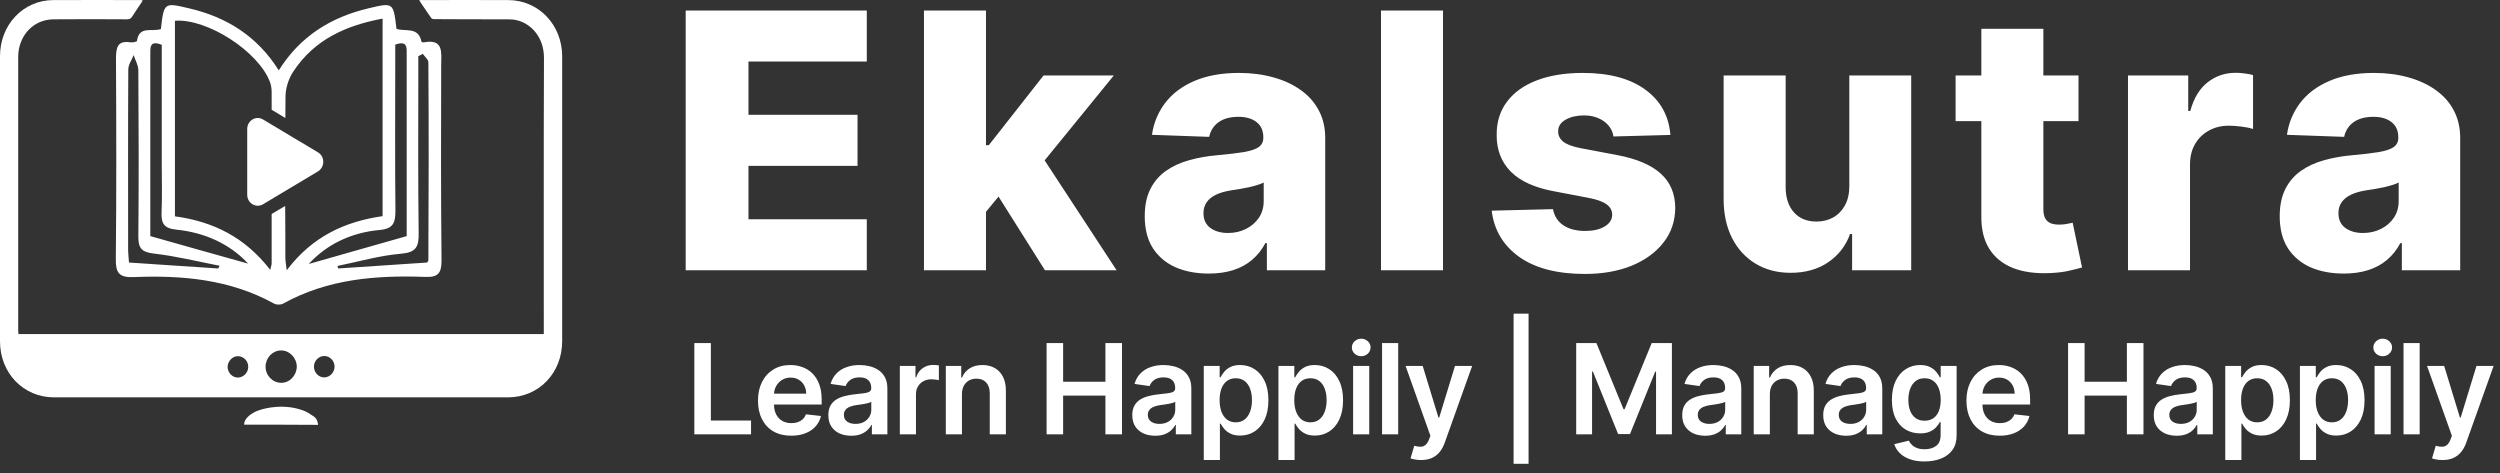 <svg width="259" height="49" viewBox="0 0 259 49" fill="none" xmlns="http://www.w3.org/2000/svg">
<rect x="0" y="0" width="259" height="49" fill="#333333" stroke="none"/>
<path d="M1.904 34.611C20.06 34.611 38.181 34.611 56.337 34.611C56.337 34.48 56.337 34.35 56.337 34.238C56.337 24.833 56.319 15.41 56.355 6.005C56.355 3.752 54.918 2.411 53.535 2.094C53.23 2.02 52.907 2.001 52.584 2.001C50.051 2.001 47.501 2.001 44.969 1.982C44.861 1.982 44.718 1.945 44.664 1.852C44.251 1.275 43.856 0.66 43.425 0.027C43.532 0.008 43.604 0.008 43.676 0.008C46.675 0.008 49.674 -0.01 52.673 0.008C55.798 0.027 58.223 2.56 58.241 5.8C58.241 15.652 58.241 25.485 58.241 35.337C58.241 38.652 55.816 41.166 52.62 41.166C36.941 41.166 21.281 41.166 5.603 41.166C2.424 41.166 0 38.652 0 35.355C0 25.504 0 15.671 0 5.819C0 2.578 2.389 0.027 5.513 0.008C8.566 -0.01 11.601 0.008 14.655 0.008C14.69 0.008 14.708 0.008 14.78 0.027C14.726 0.12 14.69 0.195 14.655 0.269C14.331 0.753 14.008 1.219 13.703 1.703C13.559 1.926 13.415 2.001 13.164 2.001C10.632 1.982 8.117 1.982 5.585 2.001C3.753 2.001 2.317 3.249 1.958 5.092C1.904 5.372 1.886 5.651 1.886 5.931C1.886 15.391 1.886 24.833 1.886 34.294C1.904 34.387 1.904 34.48 1.904 34.611ZM30.746 38C30.746 37.087 30.009 36.305 29.129 36.305C28.249 36.305 27.531 37.05 27.513 37.963C27.495 38.875 28.231 39.657 29.129 39.657C29.991 39.676 30.728 38.913 30.746 38ZM25.717 38C25.717 37.385 25.232 36.901 24.64 36.901C24.083 36.901 23.598 37.404 23.58 38C23.58 38.596 24.065 39.117 24.64 39.117C25.232 39.099 25.717 38.615 25.717 38ZM34.661 37.981C34.661 37.385 34.176 36.883 33.601 36.883C33.008 36.883 32.524 37.385 32.524 37.981C32.524 38.596 33.008 39.099 33.583 39.099C34.176 39.099 34.661 38.577 34.661 37.981Z" fill="white"/>
<path d="M25.288 43.996C25.306 43.586 25.522 43.307 25.809 43.065C26.348 42.618 26.994 42.413 27.659 42.283C28.916 42.041 30.155 42.078 31.358 42.506C31.753 42.636 32.112 42.879 32.472 43.121C32.759 43.307 32.921 43.605 32.956 44.015C30.406 43.996 27.856 43.996 25.288 43.996Z" fill="white"/>
<path d="M45.707 6.768C45.707 5.502 46.013 3.994 43.929 4.385C43.84 4.403 43.66 4.366 43.66 4.31C43.355 2.727 41.972 3.305 41.074 2.988C40.751 0.232 40.751 0.25 38.165 0.865C34.321 1.777 31.125 3.714 28.88 7.29C26.635 3.714 23.438 1.759 19.595 0.865C16.991 0.25 16.991 0.25 16.668 3.007C15.752 3.342 14.423 2.615 14.19 4.236C14.171 4.329 13.741 4.422 13.507 4.385C12.106 4.161 12.016 5.018 12.016 6.154C12.052 13.045 12.07 19.935 11.998 26.807C11.98 28.26 12.322 28.763 13.83 28.707C18.859 28.502 23.815 28.93 28.377 31.445C28.628 31.593 29.095 31.593 29.347 31.445C33.962 28.893 38.973 28.502 44.055 28.688C45.42 28.744 45.743 28.279 45.743 26.956C45.671 20.233 45.689 13.492 45.707 6.768ZM22.612 27.813C19.595 27.608 16.56 27.422 13.363 27.198C13.345 26.807 13.274 26.323 13.274 25.82C13.274 19.619 13.256 13.398 13.291 7.197C13.291 6.694 13.651 6.21 13.848 5.707C14.01 6.228 14.315 6.731 14.333 7.253C14.369 12.989 14.387 18.743 14.333 24.479C14.315 25.727 14.692 26.118 15.914 26.267C18.212 26.528 20.475 27.087 22.756 27.534C22.702 27.627 22.648 27.72 22.612 27.813ZM15.572 24.461C15.572 23.511 15.572 22.282 15.572 21.053C15.572 15.931 15.572 10.81 15.572 5.688C15.572 4.943 15.482 4.124 16.758 4.645C16.758 8.78 16.758 12.97 16.758 17.142C16.758 18.743 16.811 20.345 16.74 21.947C16.686 23.139 16.973 23.66 18.266 23.79C21.193 24.088 23.815 25.262 25.701 27.31C22.522 26.435 19.164 25.466 15.572 24.461ZM29.706 27.999C29.634 27.403 29.562 27.049 29.562 26.677C29.562 24.889 29.562 23.12 29.544 21.332L28.143 22.17C28.143 23.865 28.143 25.578 28.143 27.273C28.143 27.422 28.09 27.552 28 27.962C25.378 24.573 22.091 22.952 18.122 22.412C18.122 15.633 18.122 8.892 18.122 2.15C21.445 1.889 26.815 5.334 27.982 8.538C28.108 8.873 28.143 9.245 28.143 9.599C28.143 10.195 28.143 10.791 28.143 11.368L29.562 12.225C29.562 11.462 29.58 10.698 29.58 9.934C29.598 9.078 29.922 8.091 30.406 7.383C32.579 4.105 35.794 2.653 39.637 1.926C39.637 8.854 39.637 15.559 39.637 22.393C35.74 22.952 32.346 24.498 29.706 27.999ZM39.314 23.828C40.787 23.697 40.966 23.045 40.966 21.779C40.912 16.602 40.948 11.443 40.948 6.266C40.948 5.707 40.948 5.148 40.948 4.627C42.259 4.143 42.133 4.999 42.133 5.726C42.133 10.735 42.133 15.764 42.133 20.773C42.133 22.096 42.133 23.436 42.133 24.461C38.524 25.485 35.166 26.435 31.987 27.347C33.855 25.299 36.423 24.088 39.314 23.828ZM44.378 26.956C44.378 27.049 44.289 27.142 44.253 27.198C41.164 27.403 38.111 27.608 35.04 27.813C35.022 27.72 34.986 27.645 34.968 27.552C37.159 27.105 39.332 26.472 41.541 26.286C43.103 26.155 43.409 25.578 43.373 24.107C43.301 18.576 43.337 13.026 43.337 7.495C43.337 6.936 43.337 6.377 43.337 5.819C43.498 5.744 43.66 5.67 43.804 5.577C44.001 5.875 44.378 6.154 44.378 6.452C44.432 13.305 44.414 20.14 44.378 26.956Z" fill="white"/>
<path d="M32.939 15.783L27.246 12.375C26.509 11.947 25.612 12.487 25.612 13.362V20.178C25.612 21.053 26.527 21.593 27.246 21.165L32.939 17.757C33.675 17.31 33.675 16.211 32.939 15.783Z" fill="white"/>
<path d="M71.037 28V1.091H89.799V6.373H77.54V11.891H88.84V17.186H77.54V22.718H89.799V28H71.037ZM101.517 22.705L101.543 15.045H102.437L108.113 7.818H115.392L106.957 18.172H105.262L101.517 22.705ZM95.722 28V1.091H102.148V28H95.722ZM108.257 28L102.975 19.617L107.206 15.058L115.681 28H108.257ZM125.231 28.342C123.943 28.342 122.8 28.127 121.801 27.698C120.811 27.26 120.027 26.603 119.449 25.727C118.88 24.842 118.595 23.734 118.595 22.403C118.595 21.282 118.792 20.335 119.187 19.565C119.581 18.794 120.124 18.168 120.816 17.686C121.508 17.204 122.305 16.84 123.207 16.595C124.109 16.341 125.073 16.17 126.098 16.083C127.245 15.978 128.169 15.868 128.87 15.754C129.571 15.632 130.079 15.461 130.394 15.242C130.718 15.014 130.88 14.694 130.88 14.283V14.217C130.88 13.543 130.648 13.021 130.184 12.653C129.72 12.286 129.093 12.102 128.305 12.102C127.455 12.102 126.772 12.286 126.255 12.653C125.739 13.021 125.41 13.529 125.27 14.178L119.344 13.967C119.519 12.741 119.97 11.646 120.698 10.682C121.433 9.71 122.441 8.948 123.72 8.396C125.007 7.836 126.553 7.555 128.358 7.555C129.645 7.555 130.832 7.709 131.918 8.015C133.005 8.313 133.951 8.751 134.756 9.329C135.562 9.899 136.184 10.599 136.622 11.431C137.069 12.264 137.292 13.214 137.292 14.283V28H131.248V25.188H131.091C130.731 25.871 130.272 26.45 129.711 26.923C129.159 27.396 128.507 27.75 127.753 27.987C127.009 28.223 126.168 28.342 125.231 28.342ZM127.215 24.137C127.907 24.137 128.528 23.997 129.08 23.717C129.641 23.436 130.088 23.051 130.421 22.56C130.753 22.061 130.92 21.483 130.92 20.826V18.908C130.736 19.004 130.513 19.092 130.25 19.171C129.996 19.249 129.715 19.324 129.409 19.394C129.102 19.464 128.787 19.525 128.463 19.578C128.139 19.63 127.828 19.678 127.53 19.722C126.925 19.819 126.409 19.968 125.979 20.169C125.559 20.37 125.235 20.633 125.007 20.957C124.788 21.273 124.679 21.649 124.679 22.087C124.679 22.753 124.915 23.261 125.388 23.611C125.87 23.962 126.479 24.137 127.215 24.137ZM149.496 1.091V28H143.071V1.091H149.496ZM173.055 13.98L167.156 14.138C167.094 13.718 166.928 13.345 166.656 13.021C166.385 12.688 166.03 12.43 165.592 12.246C165.163 12.053 164.664 11.957 164.094 11.957C163.35 11.957 162.715 12.106 162.189 12.404C161.672 12.702 161.418 13.104 161.427 13.613C161.418 14.007 161.576 14.348 161.9 14.637C162.233 14.927 162.824 15.159 163.674 15.334L167.563 16.07C169.578 16.455 171.076 17.095 172.057 17.988C173.047 18.881 173.546 20.064 173.555 21.535C173.546 22.919 173.134 24.124 172.319 25.149C171.514 26.174 170.41 26.971 169.008 27.54C167.607 28.101 166.004 28.381 164.199 28.381C161.318 28.381 159.045 27.79 157.38 26.607C155.725 25.416 154.779 23.822 154.542 21.825L160.888 21.667C161.029 22.403 161.392 22.963 161.979 23.349C162.566 23.734 163.315 23.927 164.226 23.927C165.049 23.927 165.719 23.774 166.236 23.467C166.753 23.16 167.016 22.753 167.024 22.245C167.016 21.79 166.814 21.426 166.42 21.154C166.026 20.874 165.408 20.655 164.567 20.497L161.046 19.827C159.023 19.459 157.516 18.781 156.526 17.791C155.536 16.792 155.046 15.522 155.055 13.98C155.046 12.632 155.405 11.48 156.132 10.525C156.859 9.561 157.893 8.826 159.233 8.317C160.573 7.809 162.154 7.555 163.976 7.555C166.709 7.555 168.864 8.129 170.441 9.277C172.017 10.415 172.889 11.983 173.055 13.98ZM191.589 19.289V7.818H198.001V28H191.878V24.242H191.668C191.221 25.477 190.459 26.458 189.381 27.185C188.313 27.904 187.021 28.263 185.505 28.263C184.13 28.263 182.921 27.947 181.879 27.317C180.837 26.686 180.026 25.806 179.448 24.676C178.87 23.537 178.577 22.206 178.568 20.681V7.818H184.993V19.42C185.002 20.515 185.291 21.378 185.86 22.009C186.429 22.639 187.205 22.954 188.186 22.954C188.825 22.954 189.399 22.814 189.907 22.534C190.424 22.245 190.831 21.829 191.129 21.286C191.435 20.734 191.589 20.068 191.589 19.289ZM215.332 7.818V12.548H202.6V7.818H215.332ZM205.267 2.983H211.692V21.654C211.692 22.048 211.754 22.368 211.876 22.613C212.008 22.849 212.196 23.02 212.441 23.125C212.687 23.222 212.98 23.27 213.322 23.27C213.567 23.27 213.825 23.248 214.097 23.204C214.377 23.152 214.587 23.108 214.728 23.073L215.7 27.711C215.393 27.799 214.96 27.908 214.399 28.039C213.847 28.171 213.186 28.254 212.415 28.289C210.908 28.359 209.616 28.184 208.539 27.764C207.47 27.334 206.651 26.669 206.082 25.766C205.521 24.864 205.25 23.73 205.267 22.363V2.983ZM220.46 28V7.818H226.701V11.497H226.912C227.279 10.166 227.879 9.176 228.712 8.528C229.544 7.871 230.512 7.542 231.615 7.542C231.913 7.542 232.22 7.564 232.535 7.608C232.85 7.643 233.144 7.7 233.415 7.779V13.363C233.109 13.258 232.706 13.175 232.207 13.113C231.716 13.052 231.278 13.021 230.893 13.021C230.131 13.021 229.443 13.192 228.83 13.534C228.225 13.867 227.748 14.335 227.398 14.94C227.056 15.535 226.885 16.236 226.885 17.042V28H220.46ZM242.814 28.342C241.526 28.342 240.383 28.127 239.385 27.698C238.395 27.26 237.611 26.603 237.033 25.727C236.463 24.842 236.179 23.734 236.179 22.403C236.179 21.282 236.376 20.335 236.77 19.565C237.164 18.794 237.707 18.168 238.399 17.686C239.091 17.204 239.888 16.84 240.791 16.595C241.693 16.341 242.656 16.17 243.681 16.083C244.829 15.978 245.753 15.868 246.454 15.754C247.154 15.632 247.662 15.461 247.978 15.242C248.302 15.014 248.464 14.694 248.464 14.283V14.217C248.464 13.543 248.232 13.021 247.767 12.653C247.303 12.286 246.677 12.102 245.889 12.102C245.039 12.102 244.356 12.286 243.839 12.653C243.322 13.021 242.994 13.529 242.853 14.178L236.928 13.967C237.103 12.741 237.554 11.646 238.281 10.682C239.017 9.71 240.024 8.948 241.303 8.396C242.591 7.836 244.137 7.555 245.941 7.555C247.229 7.555 248.416 7.709 249.502 8.015C250.588 8.313 251.534 8.751 252.34 9.329C253.146 9.899 253.768 10.599 254.206 11.431C254.652 12.264 254.876 13.214 254.876 14.283V28H248.832V25.188H248.674C248.315 25.871 247.855 26.45 247.294 26.923C246.743 27.396 246.09 27.75 245.337 27.987C244.592 28.223 243.751 28.342 242.814 28.342ZM244.798 24.137C245.49 24.137 246.112 23.997 246.664 23.717C247.224 23.436 247.671 23.051 248.004 22.56C248.337 22.061 248.503 21.483 248.503 20.826V18.908C248.319 19.004 248.096 19.092 247.833 19.171C247.579 19.249 247.299 19.324 246.992 19.394C246.686 19.464 246.37 19.525 246.046 19.578C245.722 19.63 245.411 19.678 245.113 19.722C244.509 19.819 243.992 19.968 243.563 20.169C243.142 20.37 242.818 20.633 242.591 20.957C242.372 21.273 242.262 21.649 242.262 22.087C242.262 22.753 242.499 23.261 242.972 23.611C243.453 23.962 244.062 24.137 244.798 24.137Z" fill="white"/>
<path d="M71.933 45V35.545H73.645V43.564H77.809V45H71.933ZM81.971 45.139C81.26 45.139 80.646 44.991 80.129 44.695C79.615 44.397 79.22 43.975 78.943 43.43C78.666 42.883 78.527 42.238 78.527 41.496C78.527 40.767 78.666 40.127 78.943 39.576C79.223 39.022 79.614 38.591 80.115 38.283C80.617 37.972 81.206 37.817 81.883 37.817C82.32 37.817 82.733 37.888 83.121 38.029C83.511 38.168 83.856 38.383 84.155 38.675C84.456 38.968 84.693 39.34 84.866 39.793C85.038 40.242 85.124 40.778 85.124 41.399V41.912H79.312V40.785H83.522C83.519 40.465 83.45 40.18 83.314 39.931C83.179 39.679 82.99 39.48 82.747 39.336C82.507 39.191 82.227 39.119 81.906 39.119C81.565 39.119 81.265 39.202 81.006 39.368C80.748 39.531 80.546 39.746 80.401 40.014C80.26 40.279 80.188 40.57 80.185 40.887V41.87C80.185 42.282 80.26 42.636 80.411 42.932C80.562 43.224 80.772 43.449 81.043 43.606C81.314 43.76 81.631 43.837 81.994 43.837C82.237 43.837 82.457 43.803 82.654 43.735C82.851 43.664 83.022 43.561 83.167 43.426C83.311 43.29 83.421 43.123 83.495 42.923L85.055 43.098C84.957 43.51 84.769 43.87 84.492 44.178C84.218 44.483 83.867 44.72 83.439 44.889C83.011 45.055 82.522 45.139 81.971 45.139ZM88.189 45.143C87.739 45.143 87.334 45.063 86.974 44.903C86.617 44.74 86.334 44.5 86.125 44.183C85.919 43.866 85.816 43.475 85.816 43.01C85.816 42.61 85.889 42.279 86.037 42.018C86.185 41.756 86.386 41.547 86.642 41.39C86.897 41.233 87.185 41.114 87.505 41.034C87.828 40.951 88.162 40.891 88.507 40.854C88.922 40.811 89.26 40.773 89.518 40.739C89.777 40.702 89.964 40.647 90.081 40.573C90.201 40.496 90.261 40.377 90.261 40.217V40.19C90.261 39.842 90.158 39.573 89.952 39.382C89.746 39.191 89.449 39.096 89.061 39.096C88.652 39.096 88.327 39.185 88.087 39.363C87.85 39.542 87.69 39.753 87.607 39.996L86.046 39.774C86.169 39.343 86.373 38.983 86.656 38.694C86.939 38.401 87.285 38.183 87.695 38.038C88.104 37.891 88.556 37.817 89.052 37.817C89.393 37.817 89.734 37.857 90.072 37.937C90.41 38.017 90.72 38.149 91 38.334C91.28 38.515 91.505 38.763 91.674 39.077C91.846 39.391 91.932 39.783 91.932 40.254V45H90.326V44.026H90.27C90.169 44.223 90.026 44.408 89.841 44.58C89.66 44.749 89.43 44.886 89.153 44.991C88.879 45.092 88.558 45.143 88.189 45.143ZM88.622 43.915C88.958 43.915 89.249 43.849 89.495 43.717C89.741 43.581 89.93 43.403 90.063 43.181C90.198 42.959 90.266 42.718 90.266 42.456V41.621C90.214 41.664 90.124 41.704 89.998 41.741C89.875 41.778 89.737 41.81 89.583 41.838C89.429 41.865 89.276 41.89 89.126 41.912C88.975 41.933 88.844 41.952 88.733 41.967C88.484 42.001 88.261 42.056 88.064 42.133C87.867 42.21 87.711 42.318 87.598 42.456C87.484 42.592 87.427 42.767 87.427 42.983C87.427 43.29 87.539 43.523 87.764 43.68C87.988 43.837 88.275 43.915 88.622 43.915ZM93.223 45V37.909H94.843V39.091H94.917C95.046 38.682 95.268 38.366 95.582 38.145C95.899 37.92 96.26 37.807 96.667 37.807C96.759 37.807 96.862 37.812 96.976 37.821C97.093 37.828 97.19 37.838 97.267 37.854V39.391C97.196 39.366 97.084 39.345 96.93 39.326C96.779 39.305 96.633 39.294 96.491 39.294C96.187 39.294 95.913 39.36 95.67 39.492C95.43 39.622 95.24 39.802 95.102 40.033C94.963 40.264 94.894 40.53 94.894 40.831V45H93.223ZM99.658 40.845V45H97.987V37.909H99.584V39.114H99.668C99.831 38.717 100.091 38.401 100.448 38.168C100.808 37.934 101.253 37.817 101.782 37.817C102.271 37.817 102.697 37.921 103.061 38.131C103.427 38.34 103.71 38.643 103.91 39.04C104.113 39.437 104.213 39.919 104.21 40.485V45H102.539V40.744C102.539 40.27 102.416 39.899 102.17 39.631C101.927 39.363 101.59 39.229 101.159 39.229C100.866 39.229 100.606 39.294 100.378 39.423C100.154 39.55 99.977 39.733 99.848 39.973C99.721 40.213 99.658 40.504 99.658 40.845ZM108.427 45V35.545H110.14V39.548H114.521V35.545H116.239V45H114.521V40.984H110.14V45H108.427ZM119.678 45.143C119.229 45.143 118.824 45.063 118.464 44.903C118.107 44.74 117.824 44.5 117.614 44.183C117.408 43.866 117.305 43.475 117.305 43.01C117.305 42.61 117.379 42.279 117.527 42.018C117.674 41.756 117.876 41.547 118.131 41.39C118.387 41.233 118.675 41.114 118.995 41.034C119.318 40.951 119.652 40.891 119.996 40.854C120.412 40.811 120.749 40.773 121.007 40.739C121.266 40.702 121.454 40.647 121.571 40.573C121.691 40.496 121.751 40.377 121.751 40.217V40.19C121.751 39.842 121.648 39.573 121.441 39.382C121.235 39.191 120.938 39.096 120.55 39.096C120.141 39.096 119.816 39.185 119.576 39.363C119.339 39.542 119.179 39.753 119.096 39.996L117.536 39.774C117.659 39.343 117.862 38.983 118.145 38.694C118.428 38.401 118.775 38.183 119.184 38.038C119.593 37.891 120.046 37.817 120.541 37.817C120.883 37.817 121.223 37.857 121.561 37.937C121.9 38.017 122.209 38.149 122.489 38.334C122.769 38.515 122.994 38.763 123.163 39.077C123.336 39.391 123.422 39.783 123.422 40.254V45H121.815V44.026H121.76C121.658 44.223 121.515 44.408 121.331 44.58C121.149 44.749 120.92 44.886 120.643 44.991C120.369 45.092 120.047 45.143 119.678 45.143ZM120.112 43.915C120.447 43.915 120.738 43.849 120.984 43.717C121.231 43.581 121.42 43.403 121.552 43.181C121.688 42.959 121.755 42.718 121.755 42.456V41.621C121.703 41.664 121.614 41.704 121.488 41.741C121.364 41.778 121.226 41.81 121.072 41.838C120.918 41.865 120.766 41.89 120.615 41.912C120.464 41.933 120.333 41.952 120.223 41.967C119.973 42.001 119.75 42.056 119.553 42.133C119.356 42.21 119.201 42.318 119.087 42.456C118.973 42.592 118.916 42.767 118.916 42.983C118.916 43.29 119.029 43.523 119.253 43.68C119.478 43.837 119.764 43.915 120.112 43.915ZM124.712 47.659V37.909H126.356V39.082H126.453C126.539 38.909 126.66 38.726 126.817 38.532C126.974 38.335 127.187 38.168 127.454 38.029C127.722 37.888 128.064 37.817 128.479 37.817C129.027 37.817 129.521 37.957 129.961 38.237C130.404 38.514 130.755 38.925 131.014 39.469C131.275 40.011 131.406 40.676 131.406 41.464C131.406 42.242 131.278 42.904 131.023 43.449C130.768 43.994 130.42 44.409 129.98 44.695C129.54 44.981 129.041 45.125 128.484 45.125C128.078 45.125 127.741 45.057 127.473 44.922C127.205 44.786 126.99 44.623 126.827 44.432C126.667 44.238 126.542 44.055 126.453 43.883H126.383V47.659H124.712ZM126.351 41.455C126.351 41.913 126.416 42.315 126.545 42.659C126.677 43.004 126.867 43.273 127.113 43.467C127.362 43.658 127.664 43.754 128.018 43.754C128.387 43.754 128.696 43.655 128.946 43.458C129.195 43.258 129.383 42.986 129.509 42.641C129.638 42.293 129.703 41.898 129.703 41.455C129.703 41.014 129.64 40.624 129.513 40.282C129.387 39.94 129.2 39.673 128.95 39.479C128.701 39.285 128.39 39.188 128.018 39.188C127.661 39.188 127.358 39.282 127.108 39.469C126.859 39.657 126.67 39.92 126.54 40.259C126.414 40.597 126.351 40.996 126.351 41.455ZM132.447 47.659V37.909H134.091V39.082H134.188C134.274 38.909 134.395 38.726 134.552 38.532C134.709 38.335 134.922 38.168 135.189 38.029C135.457 37.888 135.799 37.817 136.214 37.817C136.762 37.817 137.256 37.957 137.696 38.237C138.139 38.514 138.49 38.925 138.749 39.469C139.01 40.011 139.141 40.676 139.141 41.464C139.141 42.242 139.013 42.904 138.758 43.449C138.503 43.994 138.155 44.409 137.715 44.695C137.275 44.981 136.776 45.125 136.219 45.125C135.813 45.125 135.476 45.057 135.208 44.922C134.94 44.786 134.725 44.623 134.562 44.432C134.402 44.238 134.277 44.055 134.188 43.883H134.118V47.659H132.447ZM134.086 41.455C134.086 41.913 134.151 42.315 134.28 42.659C134.412 43.004 134.602 43.273 134.848 43.467C135.097 43.658 135.399 43.754 135.753 43.754C136.122 43.754 136.431 43.655 136.681 43.458C136.93 43.258 137.118 42.986 137.244 42.641C137.373 42.293 137.438 41.898 137.438 41.455C137.438 41.014 137.375 40.624 137.248 40.282C137.122 39.94 136.935 39.673 136.685 39.479C136.436 39.285 136.125 39.188 135.753 39.188C135.396 39.188 135.093 39.282 134.843 39.469C134.594 39.657 134.405 39.92 134.275 40.259C134.149 40.597 134.086 40.996 134.086 41.455ZM140.182 45V37.909H141.853V45H140.182ZM141.022 36.903C140.758 36.903 140.53 36.815 140.339 36.64C140.148 36.461 140.053 36.247 140.053 35.998C140.053 35.745 140.148 35.532 140.339 35.356C140.53 35.178 140.758 35.088 141.022 35.088C141.29 35.088 141.518 35.178 141.706 35.356C141.897 35.532 141.992 35.745 141.992 35.998C141.992 36.247 141.897 36.461 141.706 36.64C141.518 36.815 141.29 36.903 141.022 36.903ZM144.853 35.545V45H143.182V35.545H144.853ZM147.22 47.659C146.993 47.659 146.782 47.641 146.588 47.604C146.397 47.57 146.245 47.53 146.131 47.484L146.519 46.182C146.762 46.253 146.979 46.286 147.17 46.283C147.36 46.28 147.528 46.22 147.673 46.103C147.82 45.989 147.945 45.799 148.047 45.531L148.19 45.148L145.618 37.909H147.391L149.025 43.264H149.099L150.738 37.909H152.515L149.676 45.859C149.544 46.234 149.369 46.556 149.15 46.824C148.931 47.094 148.664 47.3 148.347 47.442C148.033 47.587 147.657 47.659 147.22 47.659ZM158.36 32.499V48.047H156.809V32.499H158.36ZM163.294 35.545H165.39L168.197 42.396H168.308L171.114 35.545H173.21V45H171.567V38.505H171.479L168.866 44.972H167.638L165.025 38.491H164.938V45H163.294V35.545ZM176.652 45.143C176.203 45.143 175.798 45.063 175.438 44.903C175.081 44.74 174.798 44.5 174.588 44.183C174.382 43.866 174.279 43.475 174.279 43.01C174.279 42.61 174.353 42.279 174.501 42.018C174.648 41.756 174.85 41.547 175.105 41.39C175.361 41.233 175.649 41.114 175.969 41.034C176.292 40.951 176.626 40.891 176.971 40.854C177.386 40.811 177.723 40.773 177.982 40.739C178.24 40.702 178.428 40.647 178.545 40.573C178.665 40.496 178.725 40.377 178.725 40.217V40.19C178.725 39.842 178.622 39.573 178.415 39.382C178.209 39.191 177.912 39.096 177.524 39.096C177.115 39.096 176.79 39.185 176.55 39.363C176.313 39.542 176.153 39.753 176.07 39.996L174.51 39.774C174.633 39.343 174.836 38.983 175.119 38.694C175.402 38.401 175.749 38.183 176.158 38.038C176.567 37.891 177.02 37.817 177.515 37.817C177.857 37.817 178.197 37.857 178.535 37.937C178.874 38.017 179.183 38.149 179.463 38.334C179.743 38.515 179.968 38.763 180.137 39.077C180.31 39.391 180.396 39.783 180.396 40.254V45H178.789V44.026H178.734C178.632 44.223 178.489 44.408 178.305 44.58C178.123 44.749 177.894 44.886 177.617 44.991C177.343 45.092 177.021 45.143 176.652 45.143ZM177.086 43.915C177.421 43.915 177.712 43.849 177.958 43.717C178.205 43.581 178.394 43.403 178.526 43.181C178.662 42.959 178.729 42.718 178.729 42.456V41.621C178.677 41.664 178.588 41.704 178.462 41.741C178.339 41.778 178.2 41.81 178.046 41.838C177.892 41.865 177.74 41.89 177.589 41.912C177.438 41.933 177.308 41.952 177.197 41.967C176.947 42.001 176.724 42.056 176.527 42.133C176.33 42.21 176.175 42.318 176.061 42.456C175.947 42.592 175.89 42.767 175.89 42.983C175.89 43.29 176.003 43.523 176.227 43.68C176.452 43.837 176.738 43.915 177.086 43.915ZM183.357 40.845V45H181.686V37.909H183.284V39.114H183.367C183.53 38.717 183.79 38.401 184.147 38.168C184.507 37.934 184.952 37.817 185.481 37.817C185.97 37.817 186.397 37.921 186.76 38.131C187.126 38.34 187.409 38.643 187.609 39.04C187.812 39.437 187.912 39.919 187.909 40.485V45H186.238V40.744C186.238 40.27 186.115 39.899 185.869 39.631C185.626 39.363 185.289 39.229 184.858 39.229C184.565 39.229 184.305 39.294 184.078 39.423C183.853 39.55 183.676 39.733 183.547 39.973C183.421 40.213 183.357 40.504 183.357 40.845ZM191.259 45.143C190.809 45.143 190.405 45.063 190.045 44.903C189.688 44.74 189.404 44.5 189.195 44.183C188.989 43.866 188.886 43.475 188.886 43.01C188.886 42.61 188.96 42.279 189.107 42.018C189.255 41.756 189.457 41.547 189.712 41.39C189.968 41.233 190.255 41.114 190.575 41.034C190.899 40.951 191.233 40.891 191.577 40.854C191.993 40.811 192.33 40.773 192.588 40.739C192.847 40.702 193.034 40.647 193.151 40.573C193.271 40.496 193.331 40.377 193.331 40.217V40.19C193.331 39.842 193.228 39.573 193.022 39.382C192.816 39.191 192.519 39.096 192.131 39.096C191.722 39.096 191.397 39.185 191.157 39.363C190.92 39.542 190.76 39.753 190.677 39.996L189.117 39.774C189.24 39.343 189.443 38.983 189.726 38.694C190.009 38.401 190.355 38.183 190.765 38.038C191.174 37.891 191.626 37.817 192.122 37.817C192.464 37.817 192.804 37.857 193.142 37.937C193.481 38.017 193.79 38.149 194.07 38.334C194.35 38.515 194.575 38.763 194.744 39.077C194.916 39.391 195.003 39.783 195.003 40.254V45H193.396V44.026H193.341C193.239 44.223 193.096 44.408 192.911 44.58C192.73 44.749 192.501 44.886 192.224 44.991C191.95 45.092 191.628 45.143 191.259 45.143ZM191.693 43.915C192.028 43.915 192.319 43.849 192.565 43.717C192.811 43.581 193.001 43.403 193.133 43.181C193.268 42.959 193.336 42.718 193.336 42.456V41.621C193.284 41.664 193.195 41.704 193.068 41.741C192.945 41.778 192.807 41.81 192.653 41.838C192.499 41.865 192.347 41.89 192.196 41.912C192.045 41.933 191.914 41.952 191.803 41.967C191.554 42.001 191.331 42.056 191.134 42.133C190.937 42.21 190.782 42.318 190.668 42.456C190.554 42.592 190.497 42.767 190.497 42.983C190.497 43.29 190.609 43.523 190.834 43.68C191.059 43.837 191.345 43.915 191.693 43.915ZM199.377 47.807C198.777 47.807 198.261 47.725 197.83 47.562C197.399 47.402 197.053 47.187 196.792 46.916C196.53 46.645 196.348 46.345 196.247 46.016L197.752 45.651C197.82 45.789 197.918 45.926 198.047 46.062C198.177 46.2 198.35 46.314 198.569 46.403C198.791 46.496 199.069 46.542 199.405 46.542C199.879 46.542 200.271 46.426 200.582 46.196C200.893 45.968 201.048 45.592 201.048 45.069V43.726H200.965C200.879 43.898 200.753 44.075 200.586 44.257C200.423 44.438 200.206 44.591 199.935 44.714C199.668 44.837 199.331 44.898 198.924 44.898C198.38 44.898 197.886 44.771 197.443 44.515C197.002 44.257 196.652 43.872 196.39 43.361C196.131 42.847 196.002 42.204 196.002 41.431C196.002 40.653 196.131 39.996 196.39 39.46C196.652 38.922 197.004 38.514 197.447 38.237C197.89 37.957 198.384 37.817 198.929 37.817C199.345 37.817 199.686 37.888 199.954 38.029C200.225 38.168 200.44 38.335 200.6 38.532C200.76 38.726 200.882 38.909 200.965 39.082H201.057V37.909H202.705V45.115C202.705 45.722 202.561 46.223 202.271 46.62C201.982 47.017 201.587 47.314 201.085 47.511C200.583 47.708 200.014 47.807 199.377 47.807ZM199.391 43.587C199.745 43.587 200.046 43.501 200.296 43.329C200.545 43.157 200.734 42.909 200.863 42.586C200.993 42.262 201.057 41.875 201.057 41.422C201.057 40.976 200.993 40.585 200.863 40.25C200.737 39.914 200.549 39.654 200.3 39.469C200.054 39.282 199.751 39.188 199.391 39.188C199.018 39.188 198.707 39.285 198.458 39.479C198.209 39.673 198.021 39.939 197.895 40.277C197.769 40.613 197.706 40.994 197.706 41.422C197.706 41.856 197.769 42.236 197.895 42.562C198.024 42.886 198.213 43.138 198.463 43.32C198.715 43.498 199.024 43.587 199.391 43.587ZM207.167 45.139C206.456 45.139 205.842 44.991 205.325 44.695C204.811 44.397 204.416 43.975 204.139 43.43C203.862 42.883 203.723 42.238 203.723 41.496C203.723 40.767 203.862 40.127 204.139 39.576C204.419 39.022 204.81 38.591 205.311 38.283C205.813 37.972 206.402 37.817 207.08 37.817C207.517 37.817 207.929 37.888 208.317 38.029C208.708 38.168 209.052 38.383 209.351 38.675C209.652 38.968 209.889 39.34 210.062 39.793C210.234 40.242 210.32 40.778 210.32 41.399V41.912H204.508V40.785H208.718C208.715 40.465 208.646 40.18 208.511 39.931C208.375 39.679 208.186 39.48 207.943 39.336C207.703 39.191 207.423 39.119 207.103 39.119C206.761 39.119 206.461 39.202 206.202 39.368C205.944 39.531 205.742 39.746 205.598 40.014C205.456 40.279 205.384 40.57 205.381 40.887V41.87C205.381 42.282 205.456 42.636 205.607 42.932C205.758 43.224 205.968 43.449 206.239 43.606C206.51 43.76 206.827 43.837 207.19 43.837C207.433 43.837 207.654 43.803 207.85 43.735C208.047 43.664 208.218 43.561 208.363 43.426C208.508 43.29 208.617 43.123 208.691 42.923L210.251 43.098C210.153 43.51 209.965 43.87 209.688 44.178C209.414 44.483 209.063 44.72 208.635 44.889C208.207 45.055 207.718 45.139 207.167 45.139ZM214.253 45V35.545H215.965V39.548H220.346V35.545H222.064V45H220.346V40.984H215.965V45H214.253ZM225.503 45.143C225.054 45.143 224.649 45.063 224.289 44.903C223.932 44.74 223.649 44.5 223.439 44.183C223.233 43.866 223.13 43.475 223.13 43.01C223.13 42.61 223.204 42.279 223.352 42.018C223.499 41.756 223.701 41.547 223.956 41.39C224.212 41.233 224.5 41.114 224.82 41.034C225.143 40.951 225.477 40.891 225.822 40.854C226.237 40.811 226.574 40.773 226.833 40.739C227.091 40.702 227.279 40.647 227.396 40.573C227.516 40.496 227.576 40.377 227.576 40.217V40.19C227.576 39.842 227.473 39.573 227.267 39.382C227.06 39.191 226.763 39.096 226.376 39.096C225.966 39.096 225.642 39.185 225.401 39.363C225.164 39.542 225.004 39.753 224.921 39.996L223.361 39.774C223.484 39.343 223.687 38.983 223.97 38.694C224.253 38.401 224.6 38.183 225.009 38.038C225.418 37.891 225.871 37.817 226.366 37.817C226.708 37.817 227.048 37.857 227.387 37.937C227.725 38.017 228.034 38.149 228.314 38.334C228.595 38.515 228.819 38.763 228.988 39.077C229.161 39.391 229.247 39.783 229.247 40.254V45H227.64V44.026H227.585C227.483 44.223 227.34 44.408 227.156 44.58C226.974 44.749 226.745 44.886 226.468 44.991C226.194 45.092 225.872 45.143 225.503 45.143ZM225.937 43.915C226.272 43.915 226.563 43.849 226.809 43.717C227.056 43.581 227.245 43.403 227.377 43.181C227.513 42.959 227.58 42.718 227.58 42.456V41.621C227.528 41.664 227.439 41.704 227.313 41.741C227.19 41.778 227.051 41.81 226.897 41.838C226.743 41.865 226.591 41.89 226.44 41.912C226.289 41.933 226.159 41.952 226.048 41.967C225.798 42.001 225.575 42.056 225.378 42.133C225.181 42.21 225.026 42.318 224.912 42.456C224.798 42.592 224.741 42.767 224.741 42.983C224.741 43.29 224.854 43.523 225.078 43.68C225.303 43.837 225.589 43.915 225.937 43.915ZM230.537 47.659V37.909H232.181V39.082H232.278C232.364 38.909 232.486 38.726 232.642 38.532C232.799 38.335 233.012 38.168 233.28 38.029C233.547 37.888 233.889 37.817 234.304 37.817C234.852 37.817 235.346 37.957 235.786 38.237C236.229 38.514 236.58 38.925 236.839 39.469C237.1 40.011 237.231 40.676 237.231 41.464C237.231 42.242 237.104 42.904 236.848 43.449C236.593 43.994 236.245 44.409 235.805 44.695C235.365 44.981 234.866 45.125 234.309 45.125C233.903 45.125 233.566 45.057 233.298 44.922C233.03 44.786 232.815 44.623 232.652 44.432C232.492 44.238 232.367 44.055 232.278 43.883H232.209V47.659H230.537ZM232.176 41.455C232.176 41.913 232.241 42.315 232.37 42.659C232.502 43.004 232.692 43.273 232.938 43.467C233.187 43.658 233.489 43.754 233.843 43.754C234.212 43.754 234.521 43.655 234.771 43.458C235.02 43.258 235.208 42.986 235.334 42.641C235.463 42.293 235.528 41.898 235.528 41.455C235.528 41.014 235.465 40.624 235.339 40.282C235.212 39.94 235.025 39.673 234.775 39.479C234.526 39.285 234.215 39.188 233.843 39.188C233.486 39.188 233.183 39.282 232.933 39.469C232.684 39.657 232.495 39.92 232.366 40.259C232.239 40.597 232.176 40.996 232.176 41.455ZM238.272 47.659V37.909H239.916V39.082H240.013C240.099 38.909 240.221 38.726 240.377 38.532C240.534 38.335 240.747 38.168 241.015 38.029C241.282 37.888 241.624 37.817 242.039 37.817C242.587 37.817 243.081 37.957 243.521 38.237C243.964 38.514 244.315 38.925 244.574 39.469C244.835 40.011 244.966 40.676 244.966 41.464C244.966 42.242 244.839 42.904 244.583 43.449C244.328 43.994 243.98 44.409 243.54 44.695C243.1 44.981 242.601 45.125 242.044 45.125C241.638 45.125 241.301 45.057 241.033 44.922C240.765 44.786 240.55 44.623 240.387 44.432C240.227 44.238 240.102 44.055 240.013 43.883H239.944V47.659H238.272ZM239.911 41.455C239.911 41.913 239.976 42.315 240.105 42.659C240.237 43.004 240.427 43.273 240.673 43.467C240.922 43.658 241.224 43.754 241.578 43.754C241.947 43.754 242.256 43.655 242.506 43.458C242.755 43.258 242.943 42.986 243.069 42.641C243.198 42.293 243.263 41.898 243.263 41.455C243.263 41.014 243.2 40.624 243.074 40.282C242.947 39.94 242.76 39.673 242.51 39.479C242.261 39.285 241.95 39.188 241.578 39.188C241.221 39.188 240.918 39.282 240.668 39.469C240.419 39.657 240.23 39.92 240.101 40.259C239.974 40.597 239.911 40.996 239.911 41.455ZM246.007 45V37.909H247.679V45H246.007ZM246.848 36.903C246.583 36.903 246.355 36.815 246.164 36.64C245.974 36.461 245.878 36.247 245.878 35.998C245.878 35.745 245.974 35.532 246.164 35.356C246.355 35.178 246.583 35.088 246.848 35.088C247.115 35.088 247.343 35.178 247.531 35.356C247.722 35.532 247.817 35.745 247.817 35.998C247.817 36.247 247.722 36.461 247.531 36.64C247.343 36.815 247.115 36.903 246.848 36.903ZM250.678 35.545V45H249.007V35.545H250.678ZM253.045 47.659C252.818 47.659 252.607 47.641 252.413 47.604C252.222 47.57 252.07 47.53 251.956 47.484L252.344 46.182C252.587 46.253 252.804 46.286 252.995 46.283C253.185 46.28 253.353 46.22 253.498 46.103C253.646 45.989 253.77 45.799 253.872 45.531L254.015 45.148L251.443 37.909H253.216L254.85 43.264H254.924L256.563 37.909H258.34L255.501 45.859C255.369 46.234 255.194 46.556 254.975 46.824C254.757 47.094 254.489 47.3 254.172 47.442C253.858 47.587 253.482 47.659 253.045 47.659Z" fill="white"/>
</svg>
